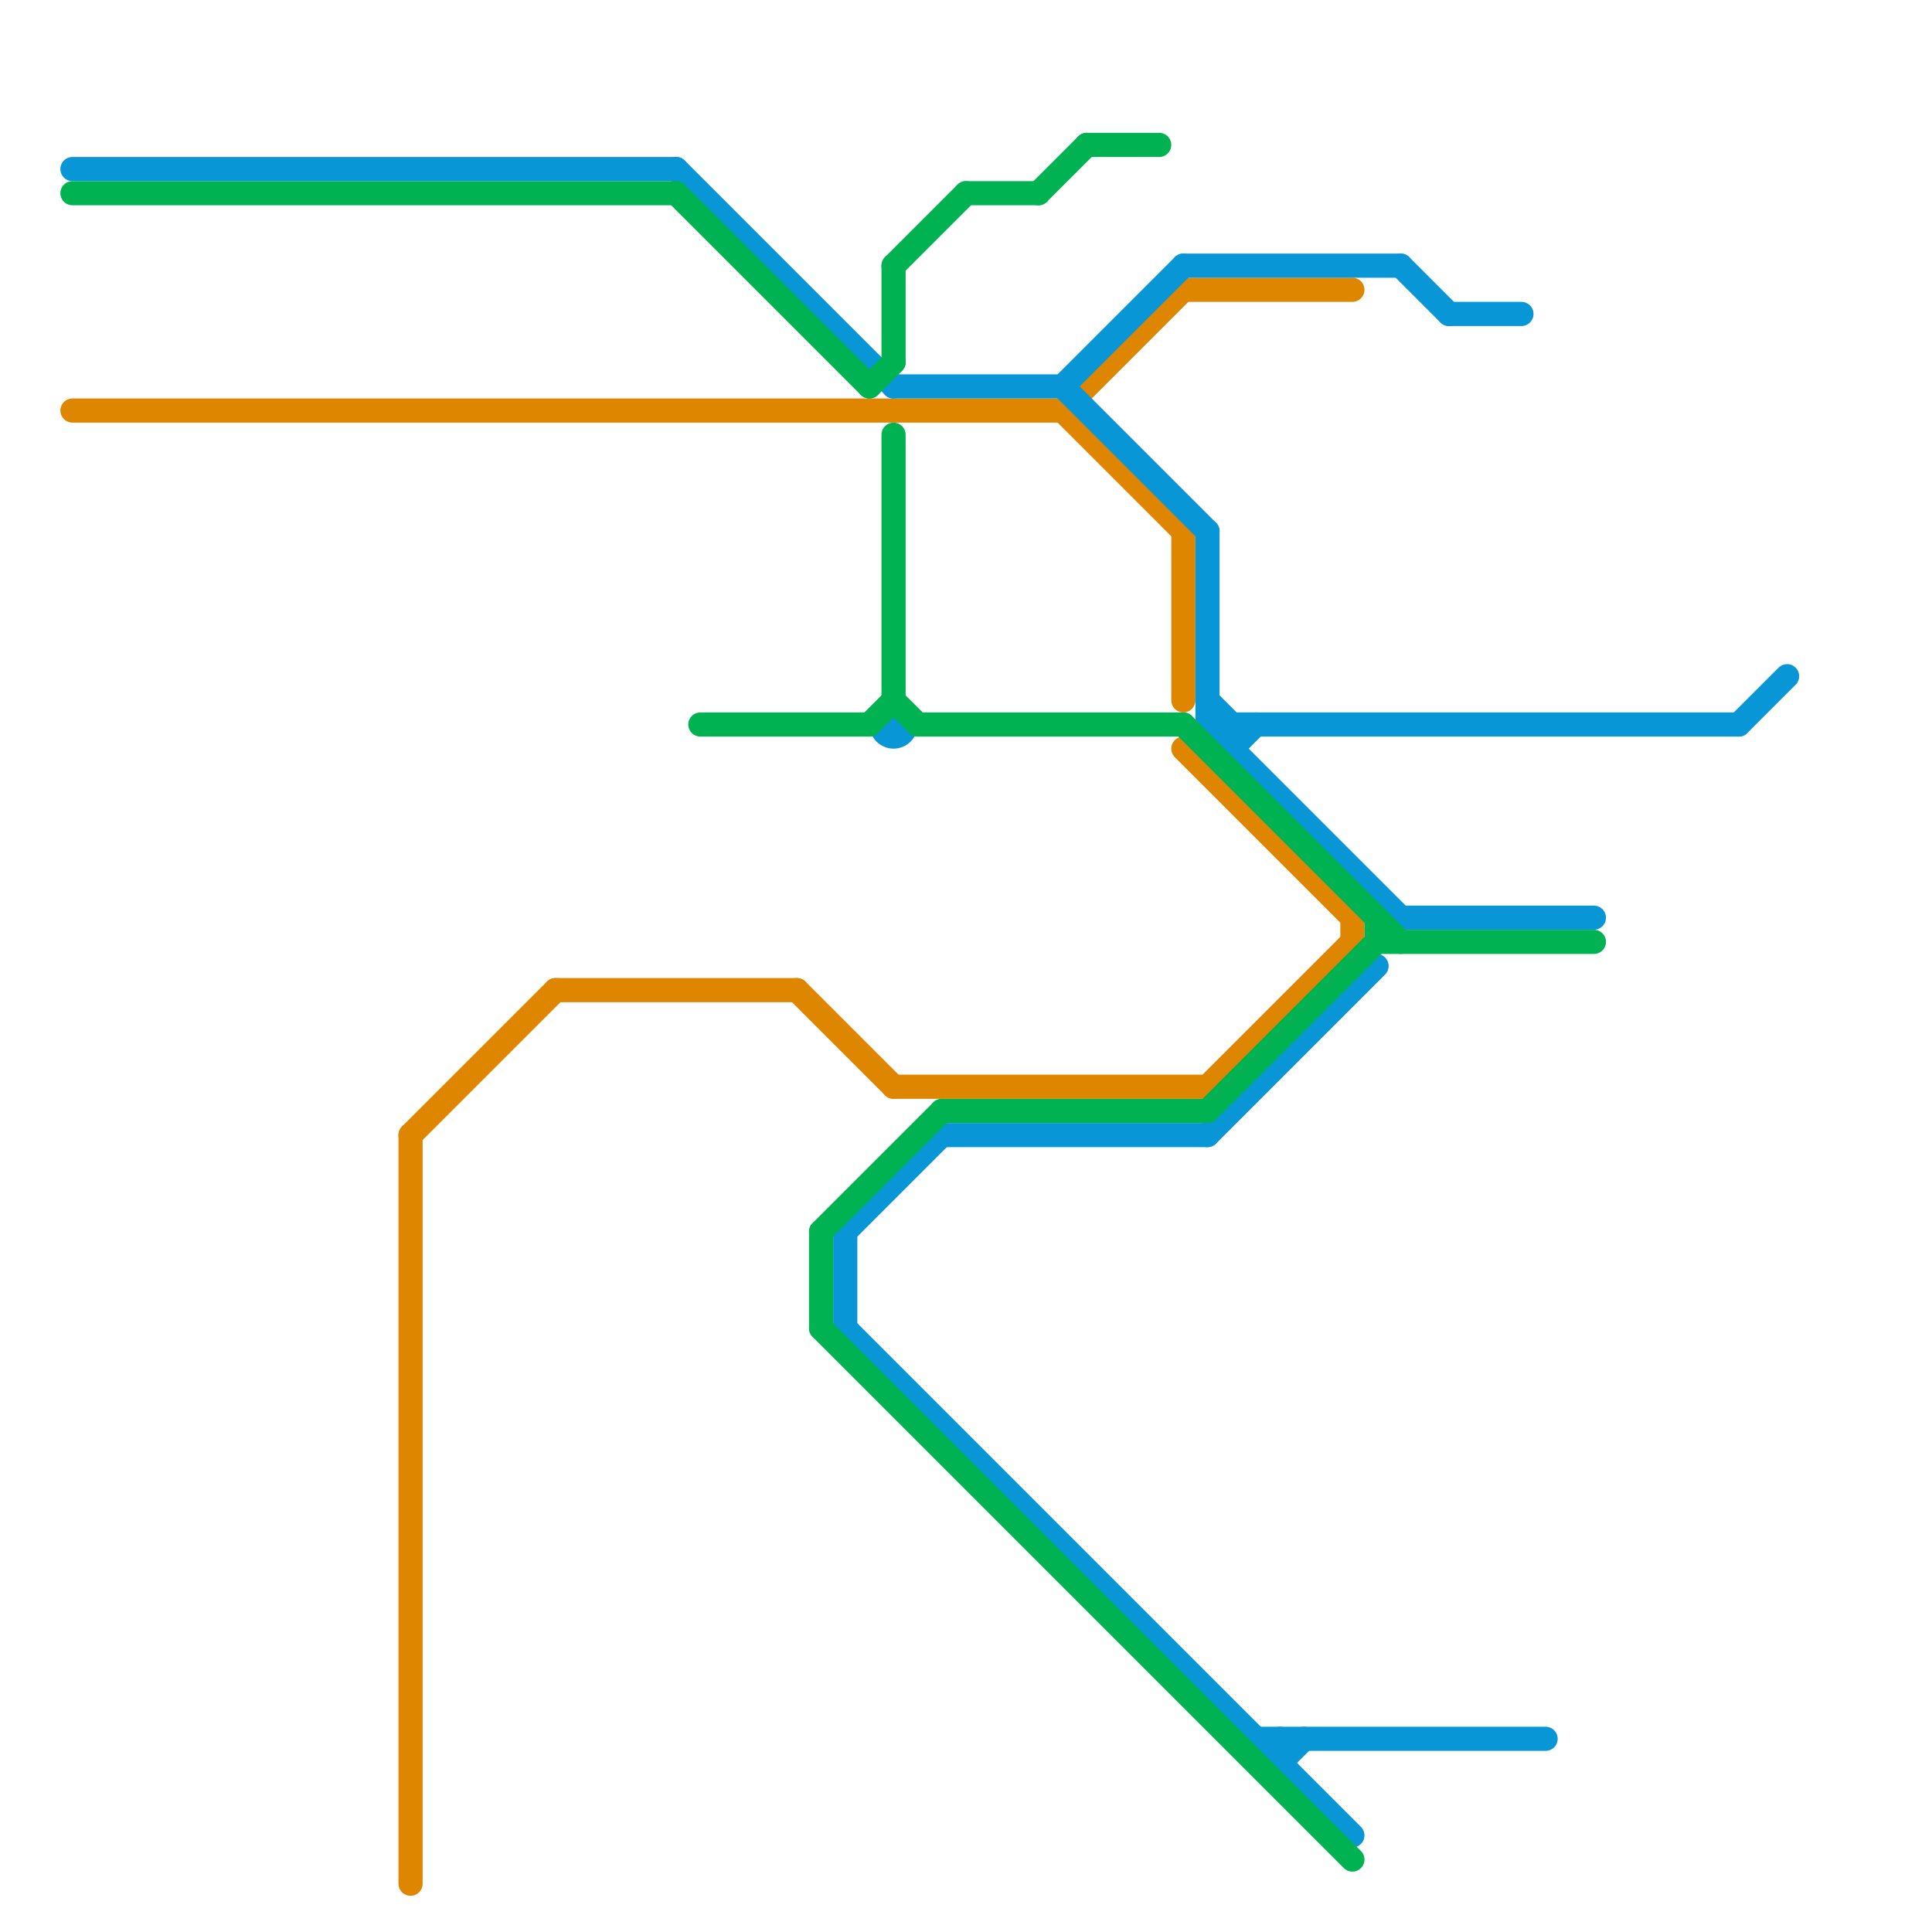 
<svg version="1.1" xmlns="http://www.w3.org/2000/svg" viewBox="0 0 80 80">
<style>text { font: 1px Helvetica; font-weight: 600; white-space: pre; dominant-baseline: central; } line { stroke-width: 1; fill: none; stroke-linecap: round; stroke-linejoin: round; } .c0 { stroke: #df8600 } .c1 { stroke: #0896d7 } .c2 { stroke: #00b251 }</style><defs><g id="wm-xf"><circle r="1.2" fill="#000"/><circle r="0.9" fill="#fff"/><circle r="0.6" fill="#000"/><circle r="0.3" fill="#fff"/></g><g id="wm"><circle r="0.6" fill="#000"/><circle r="0.3" fill="#fff"/></g></defs><line class="c0" x1="56" y1="38" x2="56" y2="39"/><line class="c0" x1="3" y1="17" x2="44" y2="17"/><line class="c0" x1="23" y1="41" x2="33" y2="41"/><line class="c0" x1="49" y1="22" x2="49" y2="29"/><line class="c0" x1="33" y1="41" x2="37" y2="45"/><line class="c0" x1="44" y1="17" x2="49" y2="22"/><line class="c0" x1="50" y1="45" x2="56" y2="39"/><line class="c0" x1="44" y1="17" x2="49" y2="12"/><line class="c0" x1="17" y1="47" x2="23" y2="41"/><line class="c0" x1="49" y1="31" x2="56" y2="38"/><line class="c0" x1="49" y1="12" x2="56" y2="12"/><line class="c0" x1="17" y1="47" x2="17" y2="78"/><line class="c0" x1="37" y1="45" x2="50" y2="45"/><line class="c1" x1="72" y1="30" x2="74" y2="28"/><line class="c1" x1="51" y1="30" x2="51" y2="31"/><line class="c1" x1="50" y1="29" x2="51" y2="30"/><line class="c1" x1="50" y1="30" x2="72" y2="30"/><line class="c1" x1="51" y1="31" x2="52" y2="30"/><line class="c1" x1="50" y1="47" x2="57" y2="40"/><line class="c1" x1="49" y1="11" x2="58" y2="11"/><line class="c1" x1="60" y1="13" x2="63" y2="13"/><line class="c1" x1="3" y1="7" x2="28" y2="7"/><line class="c1" x1="39" y1="47" x2="50" y2="47"/><line class="c1" x1="58" y1="11" x2="60" y2="13"/><line class="c1" x1="35" y1="51" x2="39" y2="47"/><line class="c1" x1="58" y1="38" x2="66" y2="38"/><line class="c1" x1="50" y1="22" x2="50" y2="30"/><line class="c1" x1="35" y1="51" x2="35" y2="55"/><line class="c1" x1="53" y1="73" x2="54" y2="72"/><line class="c1" x1="28" y1="7" x2="37" y2="16"/><line class="c1" x1="35" y1="55" x2="56" y2="76"/><line class="c1" x1="53" y1="72" x2="53" y2="73"/><line class="c1" x1="44" y1="16" x2="50" y2="22"/><line class="c1" x1="50" y1="30" x2="58" y2="38"/><line class="c1" x1="52" y1="72" x2="64" y2="72"/><line class="c1" x1="44" y1="16" x2="49" y2="11"/><line class="c1" x1="37" y1="16" x2="44" y2="16"/><circle cx="37" cy="30" r="1" fill="#0896d7" /><line class="c2" x1="50" y1="46" x2="57" y2="39"/><line class="c2" x1="39" y1="46" x2="50" y2="46"/><line class="c2" x1="37" y1="18" x2="37" y2="29"/><line class="c2" x1="34" y1="55" x2="56" y2="77"/><line class="c2" x1="43" y1="8" x2="45" y2="6"/><line class="c2" x1="40" y1="8" x2="43" y2="8"/><line class="c2" x1="45" y1="6" x2="48" y2="6"/><line class="c2" x1="29" y1="30" x2="36" y2="30"/><line class="c2" x1="57" y1="38" x2="57" y2="39"/><line class="c2" x1="34" y1="51" x2="39" y2="46"/><line class="c2" x1="3" y1="8" x2="28" y2="8"/><line class="c2" x1="38" y1="30" x2="49" y2="30"/><line class="c2" x1="57" y1="39" x2="66" y2="39"/><line class="c2" x1="49" y1="30" x2="58" y2="39"/><line class="c2" x1="36" y1="16" x2="37" y2="15"/><line class="c2" x1="36" y1="30" x2="37" y2="29"/><line class="c2" x1="28" y1="8" x2="36" y2="16"/><line class="c2" x1="37" y1="29" x2="38" y2="30"/><line class="c2" x1="34" y1="51" x2="34" y2="55"/><line class="c2" x1="37" y1="11" x2="40" y2="8"/><line class="c2" x1="37" y1="11" x2="37" y2="15"/>
</svg>
